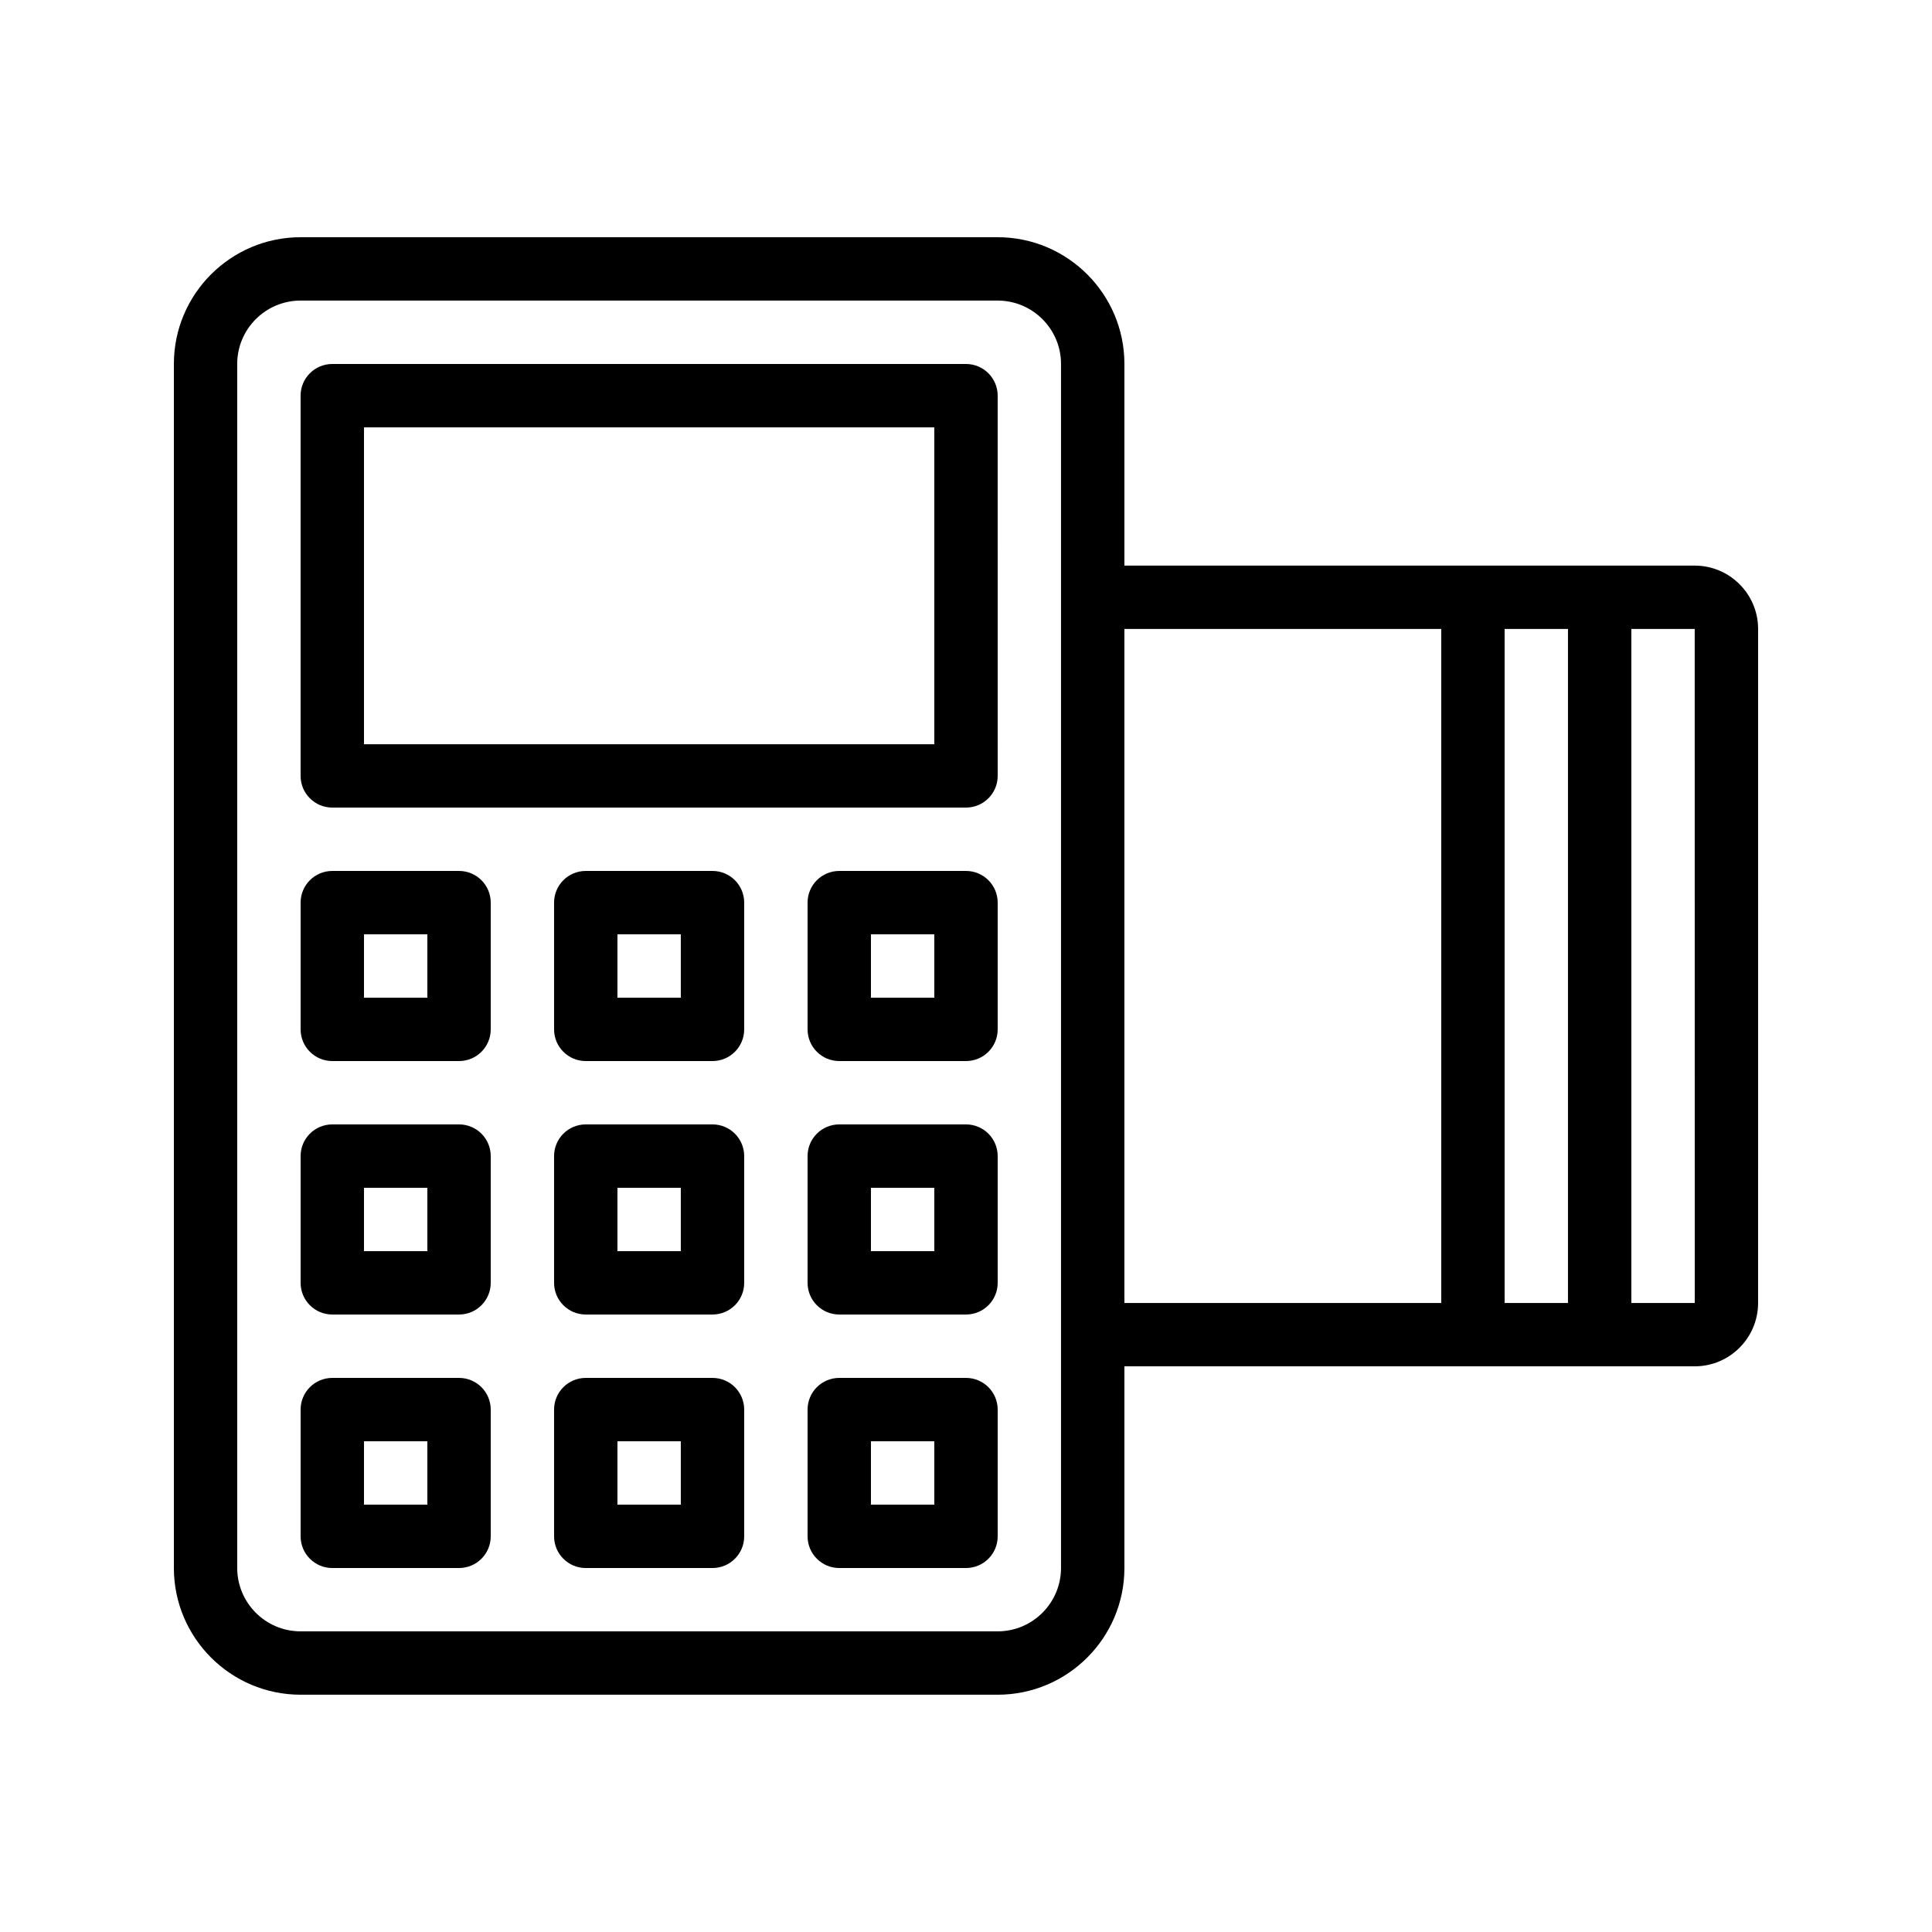 <?xml version="1.0" encoding="UTF-8"?>
<!-- Uploaded to: ICON Repo, www.svgrepo.com, Generator: ICON Repo Mixer Tools -->
<svg fill="#000000" width="800px" height="800px" version="1.1" viewBox="144 144 512 512" xmlns="http://www.w3.org/2000/svg">
 <g>
  <path d="m400 240.46h-167.94c-4.637 0-8.398 3.758-8.398 8.398v100.76c0 4.637 3.758 8.398 8.398 8.398h167.94c4.637 0 8.398-3.758 8.398-8.398l-0.004-100.76c0-4.637-3.758-8.398-8.395-8.398zm-8.398 100.77h-151.14v-83.969h151.14z"/>
  <path d="m265.65 374.81h-33.586c-4.637 0-8.398 3.754-8.398 8.398v33.586c0 4.641 3.758 8.398 8.398 8.398h33.586c4.637 0 8.398-3.754 8.398-8.398v-33.586c0-4.644-3.762-8.398-8.398-8.398zm-8.395 33.586h-16.793v-16.793h16.793z"/>
  <path d="m332.82 374.81h-33.586c-4.637 0-8.398 3.754-8.398 8.398v33.586c0 4.641 3.758 8.398 8.398 8.398h33.586c4.637 0 8.398-3.754 8.398-8.398v-33.586c0-4.644-3.762-8.398-8.398-8.398zm-8.398 33.586h-16.793v-16.793h16.793z"/>
  <path d="m400 374.81h-33.586c-4.637 0-8.398 3.754-8.398 8.398v33.586c0 4.641 3.758 8.398 8.398 8.398h33.586c4.637 0 8.398-3.754 8.398-8.398v-33.586c-0.004-4.644-3.762-8.398-8.398-8.398zm-8.398 33.586h-16.793v-16.793h16.793z"/>
  <path d="m265.65 441.98h-33.586c-4.637 0-8.398 3.754-8.398 8.398v33.586c0 4.641 3.758 8.398 8.398 8.398h33.586c4.637 0 8.398-3.754 8.398-8.398v-33.586c0-4.644-3.762-8.398-8.398-8.398zm-8.395 33.586h-16.793v-16.793h16.793z"/>
  <path d="m332.82 441.98h-33.586c-4.637 0-8.398 3.754-8.398 8.398v33.586c0 4.641 3.758 8.398 8.398 8.398h33.586c4.637 0 8.398-3.754 8.398-8.398v-33.586c0-4.644-3.762-8.398-8.398-8.398zm-8.398 33.586h-16.793v-16.793h16.793z"/>
  <path d="m400 441.98h-33.586c-4.637 0-8.398 3.754-8.398 8.398v33.586c0 4.641 3.758 8.398 8.398 8.398h33.586c4.637 0 8.398-3.754 8.398-8.398v-33.586c-0.004-4.644-3.762-8.398-8.398-8.398zm-8.398 33.586h-16.793v-16.793h16.793z"/>
  <path d="m265.65 509.16h-33.586c-4.637 0-8.398 3.754-8.398 8.398v33.586c0 4.641 3.758 8.398 8.398 8.398h33.586c4.637 0 8.398-3.754 8.398-8.398v-33.586c0-4.641-3.762-8.398-8.398-8.398zm-8.395 33.59h-16.793v-16.793h16.793z"/>
  <path d="m332.82 509.16h-33.586c-4.637 0-8.398 3.754-8.398 8.398v33.586c0 4.641 3.758 8.398 8.398 8.398h33.586c4.637 0 8.398-3.754 8.398-8.398v-33.586c0-4.641-3.762-8.398-8.398-8.398zm-8.398 33.59h-16.793v-16.793h16.793z"/>
  <path d="m400 509.16h-33.586c-4.637 0-8.398 3.754-8.398 8.398v33.586c0 4.641 3.758 8.398 8.398 8.398h33.586c4.637 0 8.398-3.754 8.398-8.398v-33.586c-0.004-4.641-3.762-8.398-8.398-8.398zm-8.398 33.59h-16.793v-16.793h16.793z"/>
  <path d="m593.12 293.89h-151.14v-53.438c0-18.52-15.066-33.586-33.586-33.586h-184.73c-18.52 0-33.586 15.066-33.586 33.586v319.08c0 18.523 15.066 33.586 33.586 33.586h184.73c18.52 0 33.586-15.062 33.586-33.586v-53.441h151.14c9.262 0 16.793-7.535 16.793-16.793l0.004-178.61c0-9.262-7.531-16.793-16.793-16.793zm-167.94 265.64c0 9.258-7.531 16.793-16.793 16.793h-184.73c-9.262 0-16.793-7.535-16.793-16.793v-319.08c0-9.262 7.531-16.793 16.793-16.793h184.73c9.262 0 16.793 7.531 16.793 16.793zm16.797-248.85h83.969v178.62h-83.969zm100.76 178.62v-178.62h16.793v178.62zm33.586 0v-178.62h16.793l0.012 178.62z"/>
 </g>
</svg>